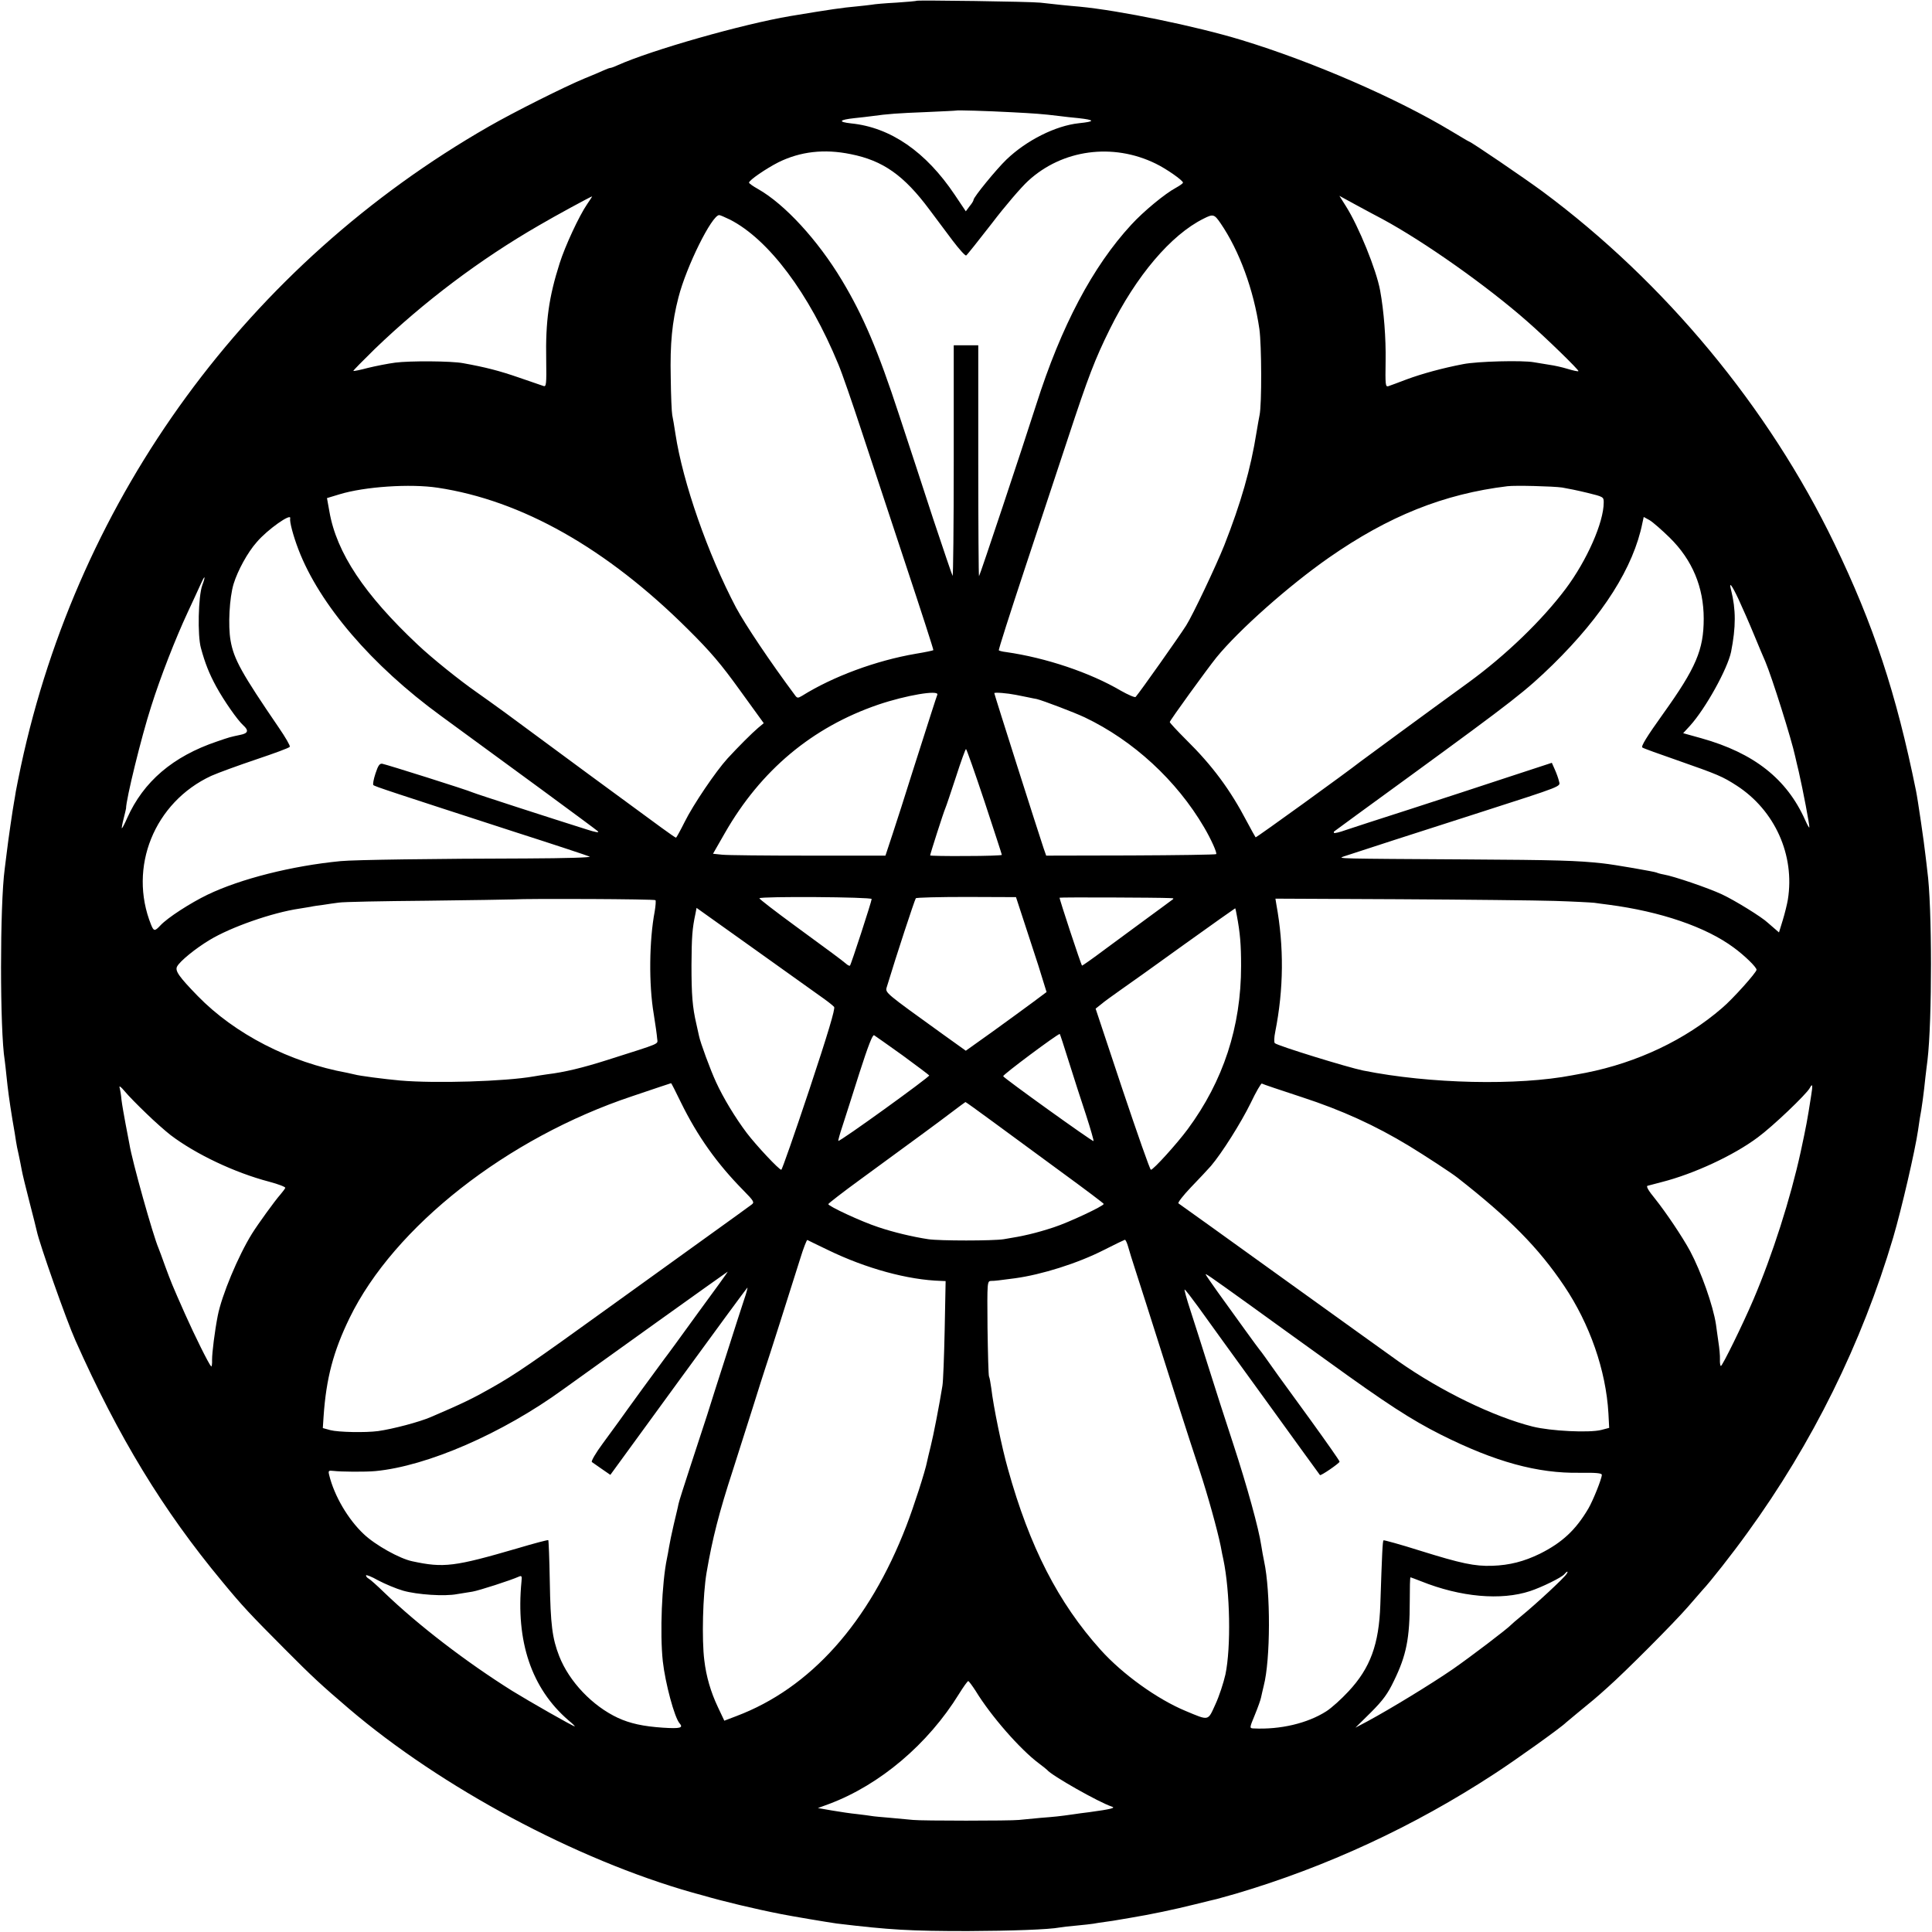 <?xml version="1.0" standalone="no"?>
<!DOCTYPE svg PUBLIC "-//W3C//DTD SVG 20010904//EN"
 "http://www.w3.org/TR/2001/REC-SVG-20010904/DTD/svg10.dtd">
<svg version="1.0" xmlns="http://www.w3.org/2000/svg"
 width="1024pt" height="1024pt" viewBox="0 0 1024 1024"
 preserveAspectRatio="xMidYMid meet">
<g transform="translate(0,1024) scale(0.1,-0.1)"
fill="#000000" stroke="none">
<path d="M4858 10236 c-1 -2 -50 -6 -108 -10 -58 -3 -116 -8 -130 -11 -14 -2
-50 -6 -80 -9 -77 -7 -133 -15 -350 -51 -255 -43 -736 -180 -917 -261 -17 -8
-34 -14 -38 -14 -4 0 -21 -6 -38 -14 -18 -8 -61 -27 -97 -41 -109 -45 -378
-180 -510 -256 -1275 -731 -2172 -1957 -2479 -3389 -11 -52 -23 -112 -27 -134
-3 -21 -8 -48 -10 -60 -5 -25 -31 -201 -39 -271 -3 -27 -8 -63 -10 -80 -26
-192 -26 -857 0 -1015 2 -14 6 -50 9 -80 8 -77 15 -131 32 -235 9 -49 17 -101
19 -115 2 -14 8 -45 14 -70 5 -25 13 -61 16 -80 3 -19 22 -96 41 -170 19 -74
37 -144 39 -155 14 -67 157 -473 205 -580 228 -512 463 -899 778 -1278 108
-131 146 -171 332 -358 146 -147 195 -192 339 -315 490 -418 1204 -800 1821
-975 25 -7 50 -14 55 -15 106 -31 277 -72 415 -99 55 -11 257 -45 295 -50 283
-34 389 -40 695 -40 230 1 429 8 487 19 10 2 50 7 88 10 39 4 80 8 90 10 11 2
40 7 65 10 25 3 54 8 65 10 11 2 40 7 65 11 109 18 233 44 345 72 55 14 107
26 115 28 8 2 53 15 100 28 481 142 945 357 1370 635 117 76 357 248 380 272
3 3 30 25 60 50 82 67 98 80 159 135 95 84 352 342 426 427 39 45 75 86 80 92
38 40 157 191 236 301 345 475 607 1005 773 1565 45 153 116 460 132 569 3 20
7 47 9 61 11 56 22 141 30 220 4 30 8 71 11 90 25 208 25 821 -1 1005 -2 17
-6 55 -10 85 -6 58 -41 298 -50 340 -105 517 -225 879 -433 1310 -348 721
-898 1384 -1546 1865 -95 70 -381 265 -390 265 -2 0 -45 26 -97 57 -286 172
-731 366 -1109 481 -243 74 -648 157 -860 177 -19 1 -62 6 -96 9 -33 4 -83 9
-110 12 -55 6 -650 14 -656 10z m507 -591 c115 -6 161 -9 250 -20 22 -3 67 -8
100 -11 90 -10 91 -18 4 -27 -124 -13 -279 -91 -385 -193 -53 -51 -174 -199
-174 -213 0 -5 -9 -20 -21 -34 l-20 -27 -59 88 c-153 228 -340 357 -549 378
-72 8 -64 19 19 28 30 3 73 8 95 11 79 11 132 15 285 21 85 4 156 7 157 8 3 3
167 -2 298 -9z m-856 -222 c171 -34 282 -112 418 -295 32 -43 87 -116 122
-163 35 -46 67 -82 72 -79 5 3 66 80 136 170 69 91 156 192 192 225 181 167
449 203 676 92 56 -27 145 -89 145 -101 0 -4 -17 -16 -37 -27 -58 -31 -172
-125 -237 -196 -204 -221 -371 -536 -504 -954 -76 -238 -298 -904 -303 -909
-2 -2 -4 272 -4 610 l0 614 -65 0 -65 0 0 -615 c0 -337 -3 -611 -6 -607 -3 4
-49 140 -103 302 -53 162 -134 411 -181 552 -112 342 -190 525 -303 713 -128
213 -303 403 -444 483 -27 15 -48 30 -48 34 0 13 91 75 156 108 116 57 242 72
383 43z m-1397 -265 c-42 -61 -117 -222 -146 -314 -57 -179 -75 -306 -71 -512
2 -128 0 -143 -14 -138 -9 3 -68 23 -131 45 -104 36 -178 55 -295 76 -63 12
-283 13 -360 3 -38 -5 -104 -18 -145 -28 -41 -11 -76 -18 -77 -16 -2 2 50 54
114 117 260 250 557 474 869 654 85 50 273 152 282 154 2 1 -10 -18 -26 -41z
m4215 -79 c222 -120 552 -353 766 -541 102 -89 278 -261 273 -265 -2 -3 -28 3
-58 12 -29 9 -71 18 -93 21 -22 4 -60 10 -85 14 -60 11 -300 5 -375 -10 -110
-21 -219 -51 -300 -81 -44 -17 -88 -33 -97 -36 -15 -4 -16 8 -14 134 2 121 -9
263 -29 373 -20 110 -114 341 -182 448 l-34 54 88 -48 c48 -26 111 -60 140
-75z m-3458 -3 c205 -105 419 -390 574 -766 20 -47 74 -204 122 -350 48 -146
154 -467 236 -714 82 -247 148 -451 146 -452 -2 -2 -44 -11 -93 -19 -211 -36
-440 -121 -603 -223 -22 -13 -26 -13 -38 4 -131 176 -263 373 -312 464 -149
283 -282 663 -321 920 -6 41 -14 86 -17 100 -3 14 -7 104 -8 200 -4 178 7 293
41 424 42 164 177 436 216 436 5 0 30 -11 57 -24z m2600 -19 c100 -146 176
-354 206 -561 12 -87 13 -399 1 -456 -3 -14 -10 -54 -16 -90 -31 -196 -83
-376 -171 -600 -44 -110 -167 -370 -202 -425 -36 -57 -245 -353 -268 -379 -4
-4 -39 11 -78 33 -163 96 -398 175 -609 205 -19 2 -36 7 -38 9 -3 2 59 195
136 428 77 233 181 547 231 698 107 325 142 416 221 576 140 283 324 500 497
586 51 26 57 24 90 -24z m-4149 -1402 c445 -67 895 -321 1326 -750 121 -120
176 -185 276 -324 l126 -174 -30 -25 c-33 -28 -104 -99 -162 -162 -62 -68
-182 -245 -227 -336 -23 -46 -44 -84 -46 -84 -3 0 -37 24 -77 53 -79 57 -681
500 -829 610 -51 37 -119 86 -152 109 -89 62 -236 180 -311 251 -283 266 -430
487 -468 705 l-13 72 66 20 c134 41 376 57 521 35z m5960 1 c25 -4 84 -16 133
-28 86 -21 87 -22 87 -51 0 -106 -89 -307 -201 -457 -126 -168 -318 -353 -514
-496 -222 -161 -562 -411 -575 -421 -67 -53 -552 -404 -555 -401 -2 2 -23 40
-46 83 -89 170 -183 297 -323 435 -47 47 -86 89 -86 93 0 8 198 281 247 342
119 146 384 381 596 529 317 221 609 338 947 379 40 5 241 0 290 -7z m-6742
-163 c-4 -18 16 -93 44 -166 111 -290 388 -614 756 -882 317 -231 817 -598
831 -611 9 -9 -14 -5 -60 10 -175 55 -586 188 -604 196 -28 13 -456 148 -479
152 -14 2 -22 -9 -36 -52 -10 -30 -15 -58 -11 -61 6 -7 95 -36 751 -249 206
-66 384 -125 395 -130 12 -5 -122 -9 -335 -10 -478 -1 -912 -7 -984 -14 -259
-25 -531 -94 -706 -178 -91 -44 -212 -122 -250 -163 -30 -32 -35 -31 -49 3
-123 305 17 650 319 790 36 16 143 55 238 87 95 32 175 61 178 67 3 5 -23 50
-58 101 -196 287 -239 363 -256 462 -14 79 -6 227 16 300 22 71 74 167 123
222 57 67 184 156 177 126z m7312 -103 c120 -118 180 -263 180 -429 0 -165
-41 -261 -215 -504 -88 -123 -119 -174 -110 -179 7 -5 91 -35 186 -68 214 -75
238 -85 314 -134 202 -131 309 -368 271 -604 -4 -24 -16 -73 -27 -109 l-20
-65 -22 19 c-12 10 -28 24 -37 32 -31 30 -177 120 -244 151 -73 34 -255 96
-308 105 -17 3 -34 8 -37 10 -9 5 -228 43 -286 49 -137 15 -240 18 -730 21
-676 4 -676 4 -645 15 20 7 473 154 715 231 457 147 435 139 428 168 -3 14
-13 42 -22 62 l-16 36 -235 -77 c-129 -43 -363 -119 -520 -170 -157 -50 -309
-100 -339 -110 -30 -11 -57 -17 -60 -15 -2 3 -2 6 0 8 2 2 184 135 404 295
551 402 612 450 755 589 266 261 428 516 475 751 l7 32 31 -17 c17 -10 65 -52
107 -93z m-7778 -252 c-21 -58 -26 -266 -7 -333 22 -81 44 -136 81 -204 41
-75 113 -178 143 -205 31 -28 26 -43 -16 -51 -56 -12 -53 -11 -123 -35 -234
-79 -390 -213 -476 -406 -13 -30 -26 -54 -28 -54 -2 0 2 23 9 50 7 28 13 53
13 55 0 48 81 379 133 540 49 156 130 363 194 500 26 55 55 119 66 143 10 23
20 42 22 42 3 0 -2 -19 -11 -42z m8143 -75 c20 -43 57 -127 82 -188 25 -60 51
-123 59 -140 35 -82 140 -415 159 -505 2 -8 10 -45 19 -81 23 -101 56 -275 56
-294 -1 -5 -11 13 -23 40 -97 217 -271 354 -549 432 l-97 27 36 39 c84 93 199
302 218 392 26 132 26 224 0 328 -13 48 3 29 40 -50z m-4247 -505 c-6 -15 -41
-125 -133 -413 -36 -115 -83 -262 -104 -325 l-38 -115 -409 0 c-225 0 -431 2
-457 5 l-48 5 63 110 c190 332 462 560 812 680 147 50 324 80 314 53z m417 -1
c11 -2 38 -8 60 -12 22 -5 45 -9 50 -10 33 -8 199 -71 254 -97 258 -123 487
-334 633 -583 36 -61 70 -136 64 -142 -3 -3 -207 -6 -453 -7 l-448 -1 -14 40
c-28 83 -261 815 -261 821 0 6 70 0 115 -9z m-167 -565 c50 -152 92 -280 92
-283 0 -3 -85 -6 -190 -6 -104 -1 -190 1 -190 3 0 8 71 229 80 249 5 11 30 86
57 168 26 81 50 147 53 147 3 0 47 -125 98 -278z m-598 -517 c0 -12 -109 -347
-115 -353 -2 -2 -10 1 -17 7 -32 27 -86 66 -270 201 -108 79 -195 146 -193
149 6 11 595 7 595 -4z m801 -100 c20 -60 57 -174 82 -251 l44 -142 -71 -53
c-39 -29 -135 -99 -214 -156 l-143 -102 -127 91 c-301 217 -301 216 -292 246
53 175 146 457 154 471 3 4 123 7 268 7 l263 -1 36 -110z m779 105 c24 -1 25
-1 5 -15 -11 -8 -67 -50 -125 -92 -58 -42 -158 -117 -224 -165 -65 -49 -120
-87 -121 -86 -6 6 -122 358 -119 360 2 3 525 1 584 -2z m-2726 -11 c3 -3 1
-30 -4 -60 -29 -152 -32 -386 -5 -544 9 -55 17 -113 18 -129 2 -33 31 -20
-267 -115 -126 -40 -224 -64 -316 -75 -25 -4 -56 -8 -70 -11 -152 -27 -523
-38 -708 -22 -88 8 -218 25 -242 32 -8 2 -26 6 -40 9 -303 55 -595 205 -792
407 -100 103 -122 134 -109 157 15 28 97 95 172 140 112 68 332 145 475 166
22 4 49 8 61 10 12 3 41 7 65 10 23 4 61 9 83 12 22 4 231 8 465 10 234 3 441
6 460 7 79 5 749 2 754 -4z m4766 -4 c96 -3 191 -8 210 -10 19 -3 53 -7 75
-10 276 -36 517 -118 665 -228 56 -41 120 -103 120 -117 0 -14 -127 -156 -183
-203 -194 -168 -449 -289 -722 -343 -11 -2 -42 -8 -70 -13 -290 -56 -757 -46
-1110 25 -80 16 -453 131 -468 145 -5 4 -4 31 2 60 45 227 47 451 6 675 l-5
31 652 -3 c359 -2 732 -6 828 -9z m-3899 -500 c39 -27 75 -55 80 -62 7 -8 -33
-142 -131 -437 -78 -234 -145 -426 -149 -426 -12 0 -132 128 -183 195 -61 81
-124 185 -163 270 -30 65 -83 209 -90 244 -2 9 -8 37 -14 63 -21 90 -26 155
-26 313 1 150 4 193 21 272 l6 31 289 -206 c159 -114 321 -229 360 -257z
m2214 425 c18 -95 23 -156 23 -270 0 -322 -94 -609 -283 -865 -57 -77 -182
-215 -195 -215 -5 0 -72 192 -151 427 l-142 427 29 23 c16 14 61 46 99 73 39
27 192 136 340 243 149 107 271 193 272 193 1 -1 5 -17 8 -36z m-1772 -743
c75 -55 139 -103 142 -107 4 -7 -475 -353 -482 -347 -1 2 8 37 22 78 13 41 54
167 90 282 47 146 70 205 78 200 7 -4 74 -52 150 -106z m882 -34 c26 -82 66
-208 91 -282 24 -74 42 -137 40 -139 -5 -4 -476 334 -479 344 -2 8 285 222
300 224 1 0 23 -66 48 -147z m-2055 -218 c87 -177 190 -322 329 -463 58 -59
61 -65 44 -77 -10 -8 -117 -85 -238 -172 -121 -87 -354 -255 -518 -373 -406
-293 -496 -355 -624 -427 -93 -53 -152 -82 -318 -153 -62 -27 -203 -64 -281
-75 -68 -9 -211 -6 -253 5 l-40 11 4 61 c14 204 52 346 138 523 236 484 835
954 1498 1175 112 38 205 69 206 69 1 1 25 -46 53 -104z m3290 30 c214 -70
389 -150 569 -259 82 -50 226 -144 256 -168 276 -216 429 -371 565 -573 136
-202 222 -448 235 -676 l4 -77 -42 -11 c-64 -16 -268 -6 -364 18 -206 52 -485
187 -710 345 -40 28 -316 227 -614 441 -298 215 -547 393 -553 397 -5 3 24 41
66 85 42 43 89 94 106 113 58 68 159 228 211 334 28 59 55 105 59 103 4 -3 99
-35 212 -72z m-6125 -86 c44 -43 102 -94 129 -115 133 -101 339 -199 522 -247
49 -13 88 -28 86 -33 -2 -5 -13 -20 -25 -34 -31 -35 -119 -157 -151 -208 -74
-119 -161 -328 -182 -436 -16 -82 -30 -195 -30 -233 1 -23 -2 -39 -5 -35 -14
15 -87 163 -138 277 -72 162 -74 169 -106 255 -14 41 -31 84 -35 95 -28 64
-140 462 -154 551 -3 17 -13 66 -21 110 -8 43 -18 99 -21 124 -2 25 -7 54 -10
65 -4 13 6 6 27 -19 18 -22 69 -74 114 -117z m8824 91 c-20 -129 -25 -155 -55
-295 -54 -247 -149 -545 -251 -784 -56 -131 -164 -351 -172 -351 -3 0 -6 16
-5 35 1 19 -3 61 -8 92 -4 32 -11 74 -13 93 -15 100 -79 280 -137 389 -43 79
-128 205 -187 279 -33 40 -47 64 -39 67 7 2 41 11 76 20 169 43 381 141 509
237 79 58 256 227 275 261 15 28 17 17 7 -43z m-4337 -135 c79 -58 243 -178
365 -268 122 -89 223 -165 223 -168 0 -11 -185 -98 -265 -124 -95 -31 -158
-46 -265 -63 -57 -9 -340 -9 -400 0 -85 13 -185 37 -265 64 -89 29 -265 111
-265 122 1 4 78 64 173 133 324 237 402 294 477 351 41 31 76 57 77 57 1 1 66
-46 145 -104z m-872 -681 c200 -97 422 -158 598 -163 l24 -1 -5 -257 c-3 -142
-8 -276 -12 -298 -16 -100 -48 -265 -62 -320 -8 -33 -17 -69 -19 -80 -10 -53
-71 -241 -110 -342 -198 -514 -509 -861 -902 -1009 l-63 -24 -34 72 c-38 80
-62 163 -72 248 -14 111 -8 347 12 465 31 181 66 318 140 545 29 91 76 239
105 330 28 91 58 183 65 205 15 43 132 411 186 583 17 56 35 101 38 100 3 -2
53 -26 111 -54z m1590 16 c6 -22 22 -73 35 -113 22 -67 59 -184 230 -722 37
-115 87 -271 112 -345 46 -140 95 -318 113 -405 5 -27 11 -59 14 -70 36 -173
41 -466 11 -610 -10 -44 -33 -115 -53 -158 -41 -90 -32 -88 -159 -35 -149 62
-333 194 -449 323 -225 250 -377 546 -492 960 -32 112 -77 331 -88 427 -4 29
-9 57 -12 62 -3 5 -6 121 -8 258 -2 248 -2 248 20 249 21 0 34 2 126 14 140
19 332 79 471 150 57 29 107 53 111 54 4 0 12 -17 18 -39z m-2283 -352 c-89
-123 -167 -230 -174 -238 -12 -15 -216 -295 -243 -334 -8 -11 -46 -63 -84
-115 -38 -51 -64 -96 -59 -100 5 -3 29 -20 53 -37 l45 -31 360 494 c198 272
363 496 366 498 3 3 -4 -26 -17 -63 -12 -37 -55 -168 -94 -292 -40 -124 -86
-268 -102 -320 -17 -52 -57 -175 -89 -272 -32 -98 -61 -188 -63 -200 -2 -13
-14 -61 -25 -108 -11 -47 -22 -101 -25 -120 -3 -19 -8 -46 -11 -60 -27 -129
-38 -397 -22 -545 13 -116 62 -299 89 -329 21 -24 4 -29 -89 -23 -103 7 -173
22 -238 52 -135 63 -258 192 -311 327 -37 95 -46 166 -50 397 -2 118 -6 216
-8 218 -2 2 -75 -17 -162 -43 -336 -98 -392 -105 -559 -69 -67 14 -196 86
-257 144 -83 78 -156 202 -183 312 -6 24 -4 26 22 23 40 -5 170 -6 223 -1 274
26 673 199 996 434 155 112 869 623 871 623 2 0 -70 -100 -160 -222z m2936 39
c70 -51 252 -182 405 -292 311 -225 442 -310 599 -389 287 -144 512 -206 736
-202 88 1 117 -2 117 -11 0 -20 -46 -135 -71 -178 -67 -114 -139 -181 -257
-240 -84 -41 -161 -61 -253 -64 -93 -3 -164 12 -382 80 -104 33 -192 57 -194
55 -5 -4 -8 -67 -17 -341 -7 -210 -53 -336 -169 -460 -37 -40 -89 -87 -117
-105 -100 -64 -244 -98 -386 -91 -22 1 -22 2 7 72 16 39 31 81 33 93 2 11 9
39 14 61 36 138 37 497 2 660 -5 22 -11 59 -15 83 -13 89 -75 314 -148 537
-42 127 -101 311 -132 410 -31 99 -74 233 -95 298 -21 64 -35 115 -31 112 5
-2 37 -44 72 -92 35 -49 193 -268 353 -488 159 -220 290 -401 292 -403 4 -6
104 63 104 71 0 5 -69 103 -152 218 -84 116 -162 223 -173 238 -66 93 -90 127
-98 136 -9 10 -125 171 -225 310 -31 44 -59 84 -61 89 -4 9 11 -1 242 -167z
m1671 -1418 c-13 -22 -161 -159 -244 -227 -25 -20 -47 -40 -50 -43 -19 -21
-215 -170 -310 -236 -115 -79 -328 -209 -450 -275 l-66 -35 82 81 c65 65 90
100 122 167 66 135 84 225 84 422 0 70 1 127 4 127 2 0 27 -10 56 -21 209 -84
424 -103 578 -52 61 20 167 72 181 89 14 17 23 19 13 3z m-6167 -90 c74 -21
220 -31 286 -18 23 4 60 10 81 13 35 6 203 60 247 80 14 6 16 2 13 -26 -31
-318 53 -567 249 -736 21 -17 36 -32 33 -32 -9 0 -242 133 -331 188 -244 153
-497 347 -678 521 -38 37 -75 70 -83 74 -8 4 -14 12 -14 17 0 5 29 -6 64 -26
36 -19 95 -44 133 -55z m3034 -531 c81 -133 236 -310 335 -384 22 -16 41 -32
44 -35 24 -30 275 -172 342 -194 24 -7 -2 -14 -120 -30 -26 -3 -63 -8 -82 -11
-77 -11 -98 -13 -175 -19 -44 -4 -96 -9 -115 -11 -45 -5 -514 -5 -560 0 -19 2
-73 7 -119 11 -47 4 -93 8 -102 10 -10 2 -44 6 -76 10 -32 3 -92 12 -133 19
l-75 13 60 22 c269 101 524 317 688 583 23 37 45 68 49 68 3 0 21 -24 39 -52z"/>
</g>
</svg>
